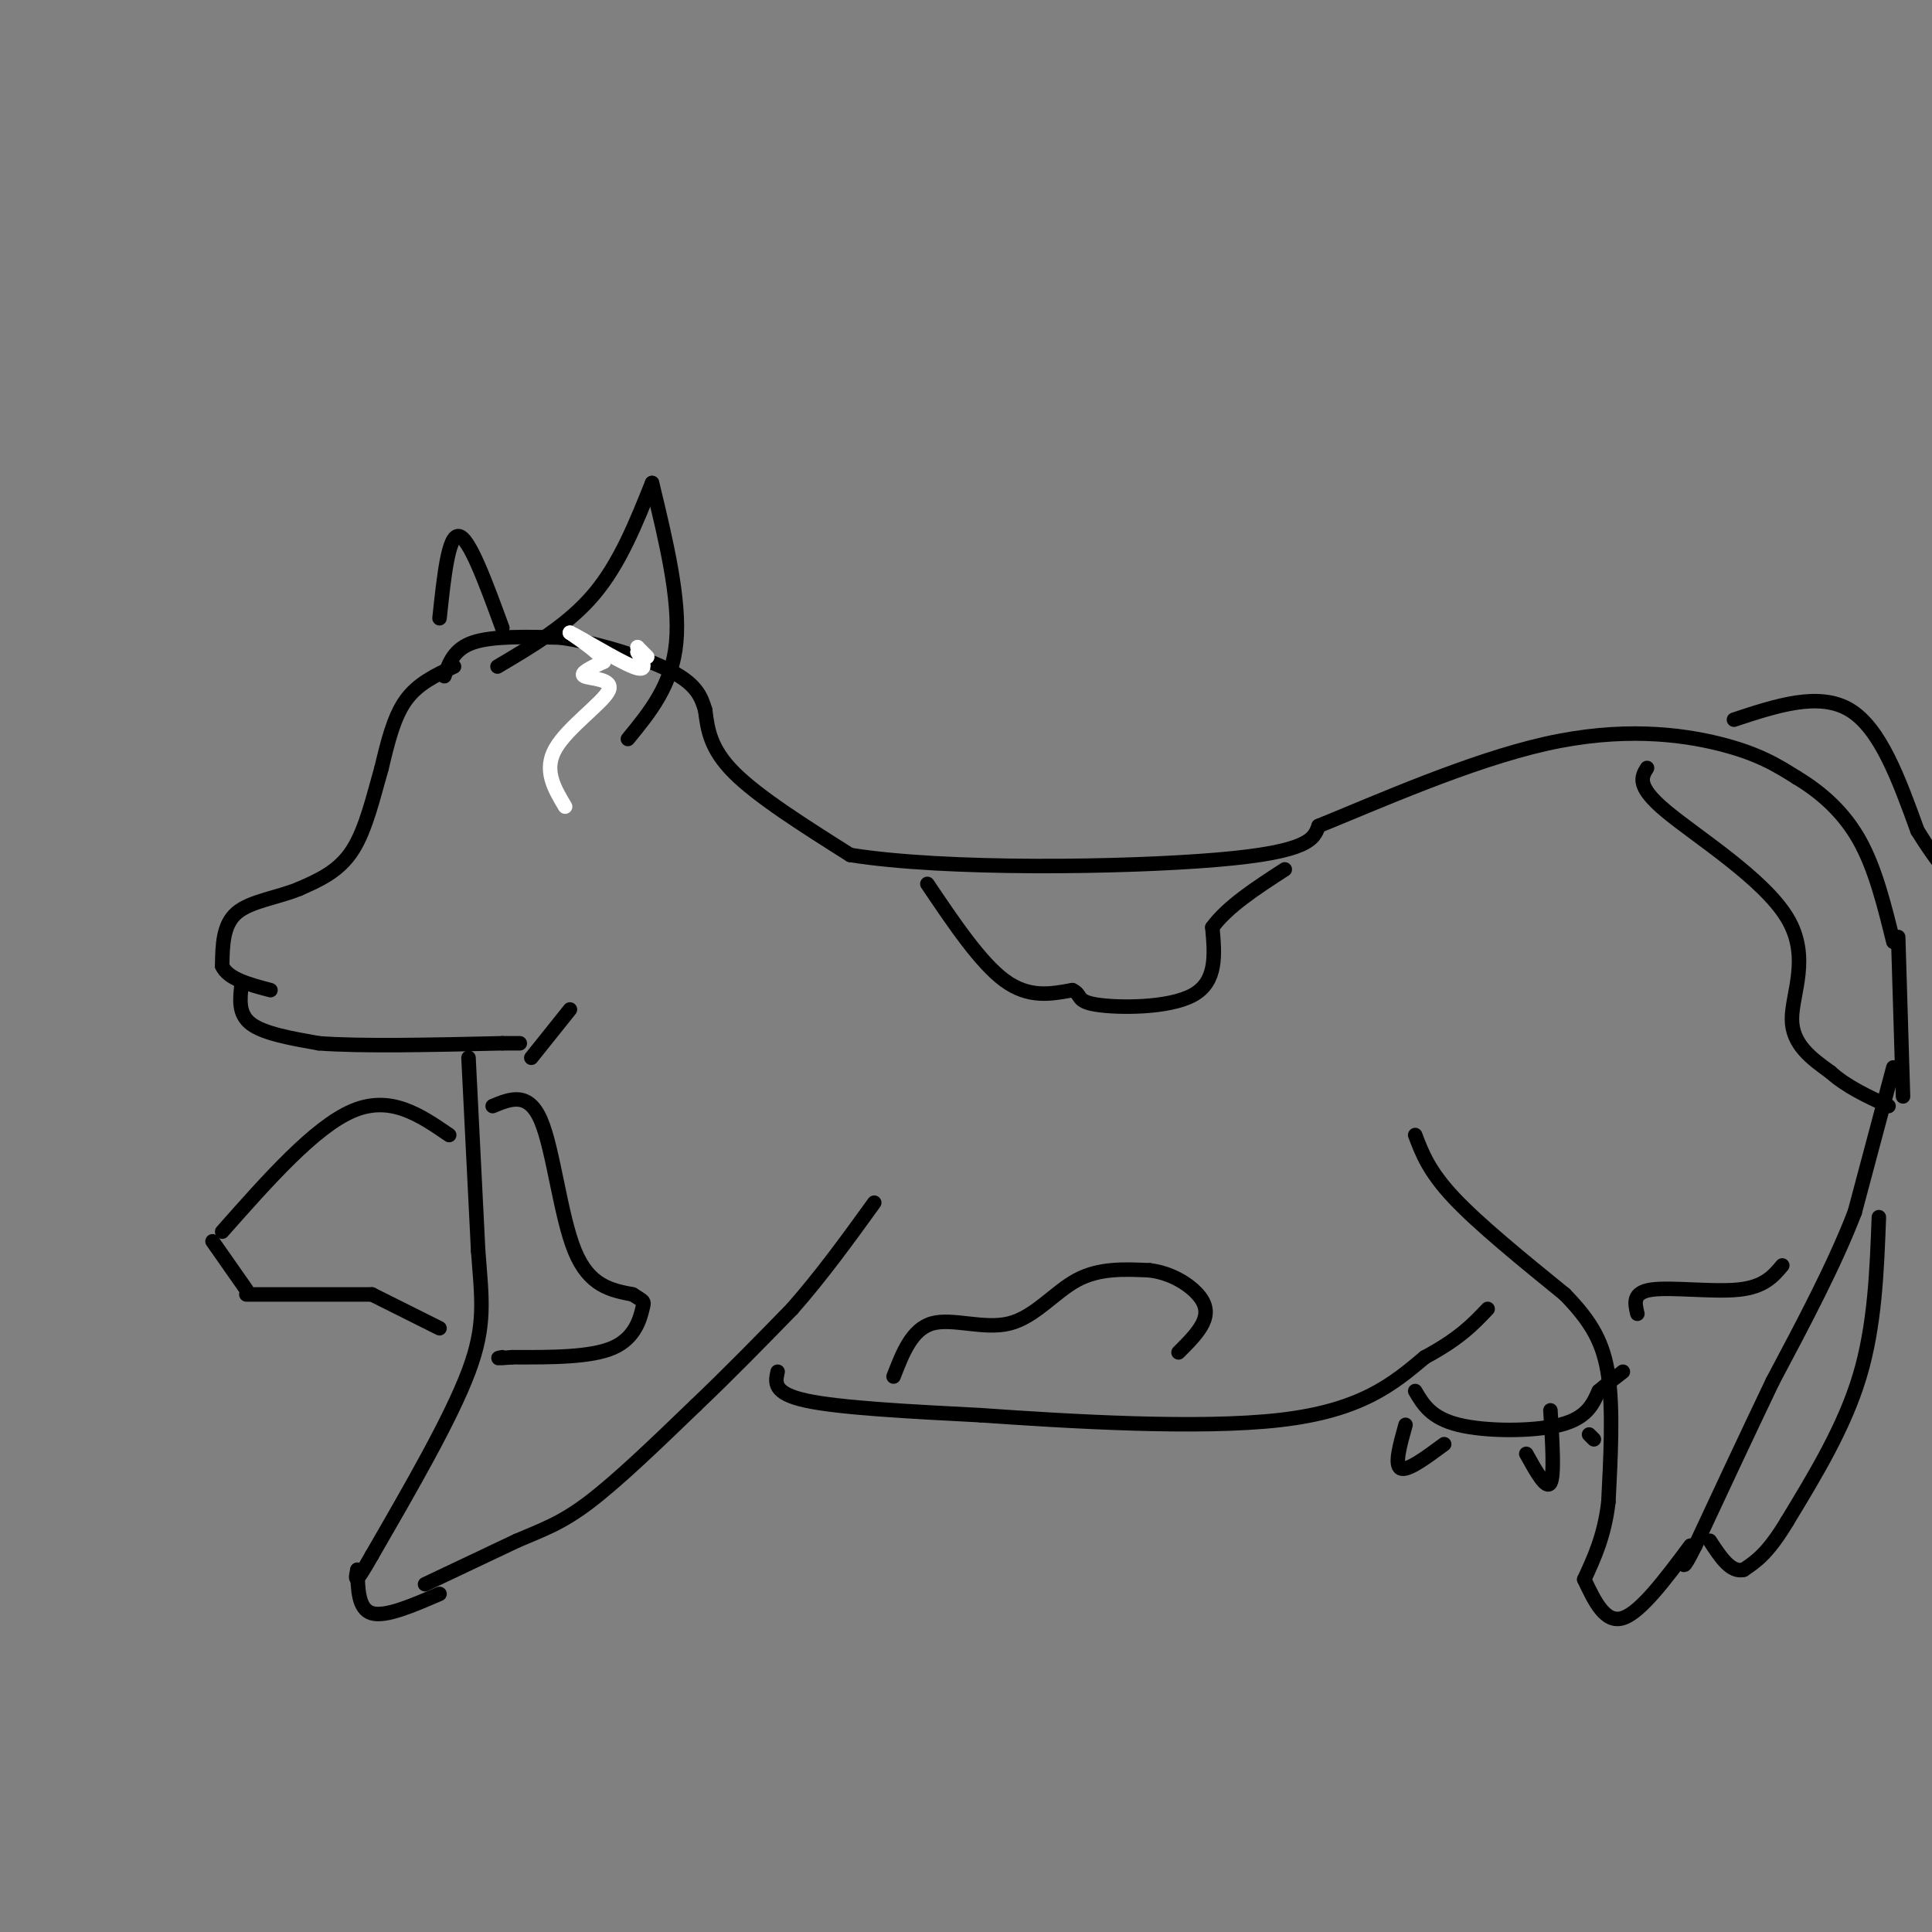 <svg viewBox='0 0 400 400' version='1.1' xmlns='http://www.w3.org/2000/svg' xmlns:xlink='http://www.w3.org/1999/xlink'><rect x="0" y="0" width="400" height="400" fill="#808080" stroke="none"/><g fill='none' stroke='rgb(0,0,0)' stroke-width='3' stroke-linecap='round' stroke-linejoin='round'><path d='M94,138c-3.750,1.750 -7.500,3.500 -10,7c-2.500,3.500 -3.750,8.750 -5,14'/><path d='M79,159c-1.622,5.600 -3.178,12.600 -6,17c-2.822,4.400 -6.911,6.200 -11,8'/><path d='M62,184c-4.467,1.867 -10.133,2.533 -13,5c-2.867,2.467 -2.933,6.733 -3,11'/><path d='M46,200c1.167,2.667 5.583,3.833 10,5'/><path d='M50,204c-0.333,3.000 -0.667,6.000 2,8c2.667,2.000 8.333,3.000 14,4'/><path d='M66,216c8.667,0.667 23.333,0.333 38,0'/><path d='M104,216c6.333,0.000 3.167,0.000 0,0'/><path d='M110,219c0.000,0.000 8.000,-10.000 8,-10'/><path d='M92,140c1.000,-2.833 2.000,-5.667 6,-7c4.000,-1.333 11.000,-1.167 18,-1'/><path d='M116,132c7.600,1.044 17.600,4.156 23,7c5.400,2.844 6.200,5.422 7,8'/><path d='M146,147c0.500,4.000 1.000,8.000 6,13c5.000,5.000 14.500,11.000 24,17'/><path d='M176,177c19.689,3.178 56.911,2.622 76,1c19.089,-1.622 20.044,-4.311 21,-7'/><path d='M273,171c11.929,-4.845 31.250,-13.458 47,-17c15.750,-3.542 27.929,-2.012 36,0c8.071,2.012 12.036,4.506 16,7'/><path d='M372,161c5.067,3.044 9.733,7.156 13,13c3.267,5.844 5.133,13.422 7,21'/><path d='M103,138c7.333,-4.333 14.667,-8.667 20,-15c5.333,-6.333 8.667,-14.667 12,-23'/><path d='M135,100c2.917,12.083 5.833,24.167 5,33c-0.833,8.833 -5.417,14.417 -10,20'/><path d='M104,130c-3.417,-9.333 -6.833,-18.667 -9,-19c-2.167,-0.333 -3.083,8.333 -4,17'/><path d='M97,219c0.000,0.000 2.000,40.000 2,40'/><path d='M99,259c0.756,10.089 1.644,15.311 -2,25c-3.644,9.689 -11.822,23.844 -20,38'/><path d='M77,322c-3.833,6.833 -3.417,4.917 -3,3'/><path d='M74,325c0.083,4.083 0.167,8.167 3,9c2.833,0.833 8.417,-1.583 14,-4'/><path d='M88,328c0.000,0.000 19.000,-9.000 19,-9'/><path d='M107,319c5.311,-2.289 9.089,-3.511 15,-8c5.911,-4.489 13.956,-12.244 22,-20'/><path d='M144,291c7.000,-6.667 13.500,-13.333 20,-20'/><path d='M164,271c6.167,-7.000 11.583,-14.500 17,-22'/><path d='M161,284c-0.500,2.250 -1.000,4.500 6,6c7.000,1.500 21.500,2.250 36,3'/><path d='M203,293c18.044,1.267 45.156,2.933 62,1c16.844,-1.933 23.422,-7.467 30,-13'/><path d='M295,281c7.167,-3.833 10.083,-6.917 13,-10'/><path d='M293,235c1.417,3.750 2.833,7.500 8,13c5.167,5.500 14.083,12.750 23,20'/><path d='M324,268c5.578,5.733 8.022,10.067 9,17c0.978,6.933 0.489,16.467 0,26'/><path d='M333,311c-0.833,7.000 -2.917,11.500 -5,16'/><path d='M328,327c2.167,4.583 4.333,9.167 8,8c3.667,-1.167 8.833,-8.083 14,-15'/><path d='M393,194c0.000,0.000 1.000,33.000 1,33'/><path d='M392,221c0.000,0.000 -8.000,30.000 -8,30'/><path d='M384,251c-4.167,10.833 -10.583,22.917 -17,35'/><path d='M367,286c-5.500,11.500 -10.750,22.750 -16,34'/><path d='M351,320c-3.000,6.000 -2.500,4.000 -2,2'/><path d='M389,252c-0.417,11.250 -0.833,22.500 -4,33c-3.167,10.500 -9.083,20.250 -15,30'/><path d='M370,315c-4.000,6.667 -6.500,8.333 -9,10'/><path d='M361,325c-2.667,0.667 -4.833,-2.667 -7,-6'/><path d='M93,235c-6.083,-4.167 -12.167,-8.333 -20,-5c-7.833,3.333 -17.417,14.167 -27,25'/><path d='M44,257c0.000,0.000 7.000,10.000 7,10'/><path d='M51,268c0.000,0.000 26.000,0.000 26,0'/><path d='M77,268c0.000,0.000 14.000,7.000 14,7'/></g>
<g fill='none' stroke='rgb(255,255,255)' stroke-width='3' stroke-linecap='round' stroke-linejoin='round'><path d='M117,167c-2.262,-3.786 -4.524,-7.571 -2,-12c2.524,-4.429 9.833,-9.500 11,-12c1.167,-2.500 -3.810,-2.429 -5,-3c-1.190,-0.571 1.405,-1.786 4,-3'/><path d='M125,137c-0.500,-1.500 -3.750,-3.750 -7,-6'/><path d='M118,131c1.756,0.756 9.644,5.644 13,7c3.356,1.356 2.178,-0.822 1,-3'/><path d='M132,135c0.167,-0.667 0.083,-0.833 0,-1'/><path d='M132,134c0.000,0.000 2.000,2.000 2,2'/></g>
<g fill='none' stroke='rgb(0,0,0)' stroke-width='3' stroke-linecap='round' stroke-linejoin='round'><path d='M192,183c5.500,8.167 11.000,16.333 16,20c5.000,3.667 9.500,2.833 14,2'/><path d='M222,205c2.155,0.940 0.542,2.292 5,3c4.458,0.708 14.988,0.774 20,-2c5.012,-2.774 4.506,-8.387 4,-14'/><path d='M251,192c3.167,-4.333 9.083,-8.167 15,-12'/><path d='M102,229c3.711,-1.533 7.422,-3.067 10,3c2.578,6.067 4.022,19.733 7,27c2.978,7.267 7.489,8.133 12,9'/><path d='M131,268c2.417,1.619 2.458,1.167 2,3c-0.458,1.833 -1.417,5.952 -6,8c-4.583,2.048 -12.792,2.024 -21,2'/><path d='M106,281c-3.833,0.333 -2.917,0.167 -2,0'/><path d='M185,285c1.899,-4.905 3.798,-9.810 8,-11c4.202,-1.190 10.708,1.333 16,0c5.292,-1.333 9.369,-6.524 14,-9c4.631,-2.476 9.815,-2.238 15,-2'/><path d='M238,263c4.464,0.536 8.125,2.875 10,5c1.875,2.125 1.964,4.036 1,6c-0.964,1.964 -2.982,3.982 -5,6'/><path d='M293,288c1.644,2.800 3.289,5.600 9,7c5.711,1.400 15.489,1.400 21,0c5.511,-1.400 6.756,-4.200 8,-7'/><path d='M331,288c2.167,-1.833 3.583,-2.917 5,-4'/><path d='M291,295c-1.167,4.167 -2.333,8.333 -1,9c1.333,0.667 5.167,-2.167 9,-5'/><path d='M316,301c2.083,3.750 4.167,7.500 5,6c0.833,-1.500 0.417,-8.250 0,-15'/><path d='M329,297c0.000,0.000 1.000,1.000 1,1'/><path d='M341,159c-1.155,1.875 -2.310,3.750 4,9c6.310,5.250 20.083,13.875 25,22c4.917,8.125 0.976,15.750 1,21c0.024,5.250 4.012,8.125 8,11'/><path d='M379,222c3.333,3.000 7.667,5.000 12,7'/><path d='M359,149c8.833,-2.917 17.667,-5.833 24,-2c6.333,3.833 10.167,14.417 14,25'/><path d='M397,172c3.833,6.167 6.417,9.083 9,12'/><path d='M339,272c-0.533,-2.222 -1.067,-4.444 3,-5c4.067,-0.556 12.733,0.556 18,0c5.267,-0.556 7.133,-2.778 9,-5'/></g>
</svg>